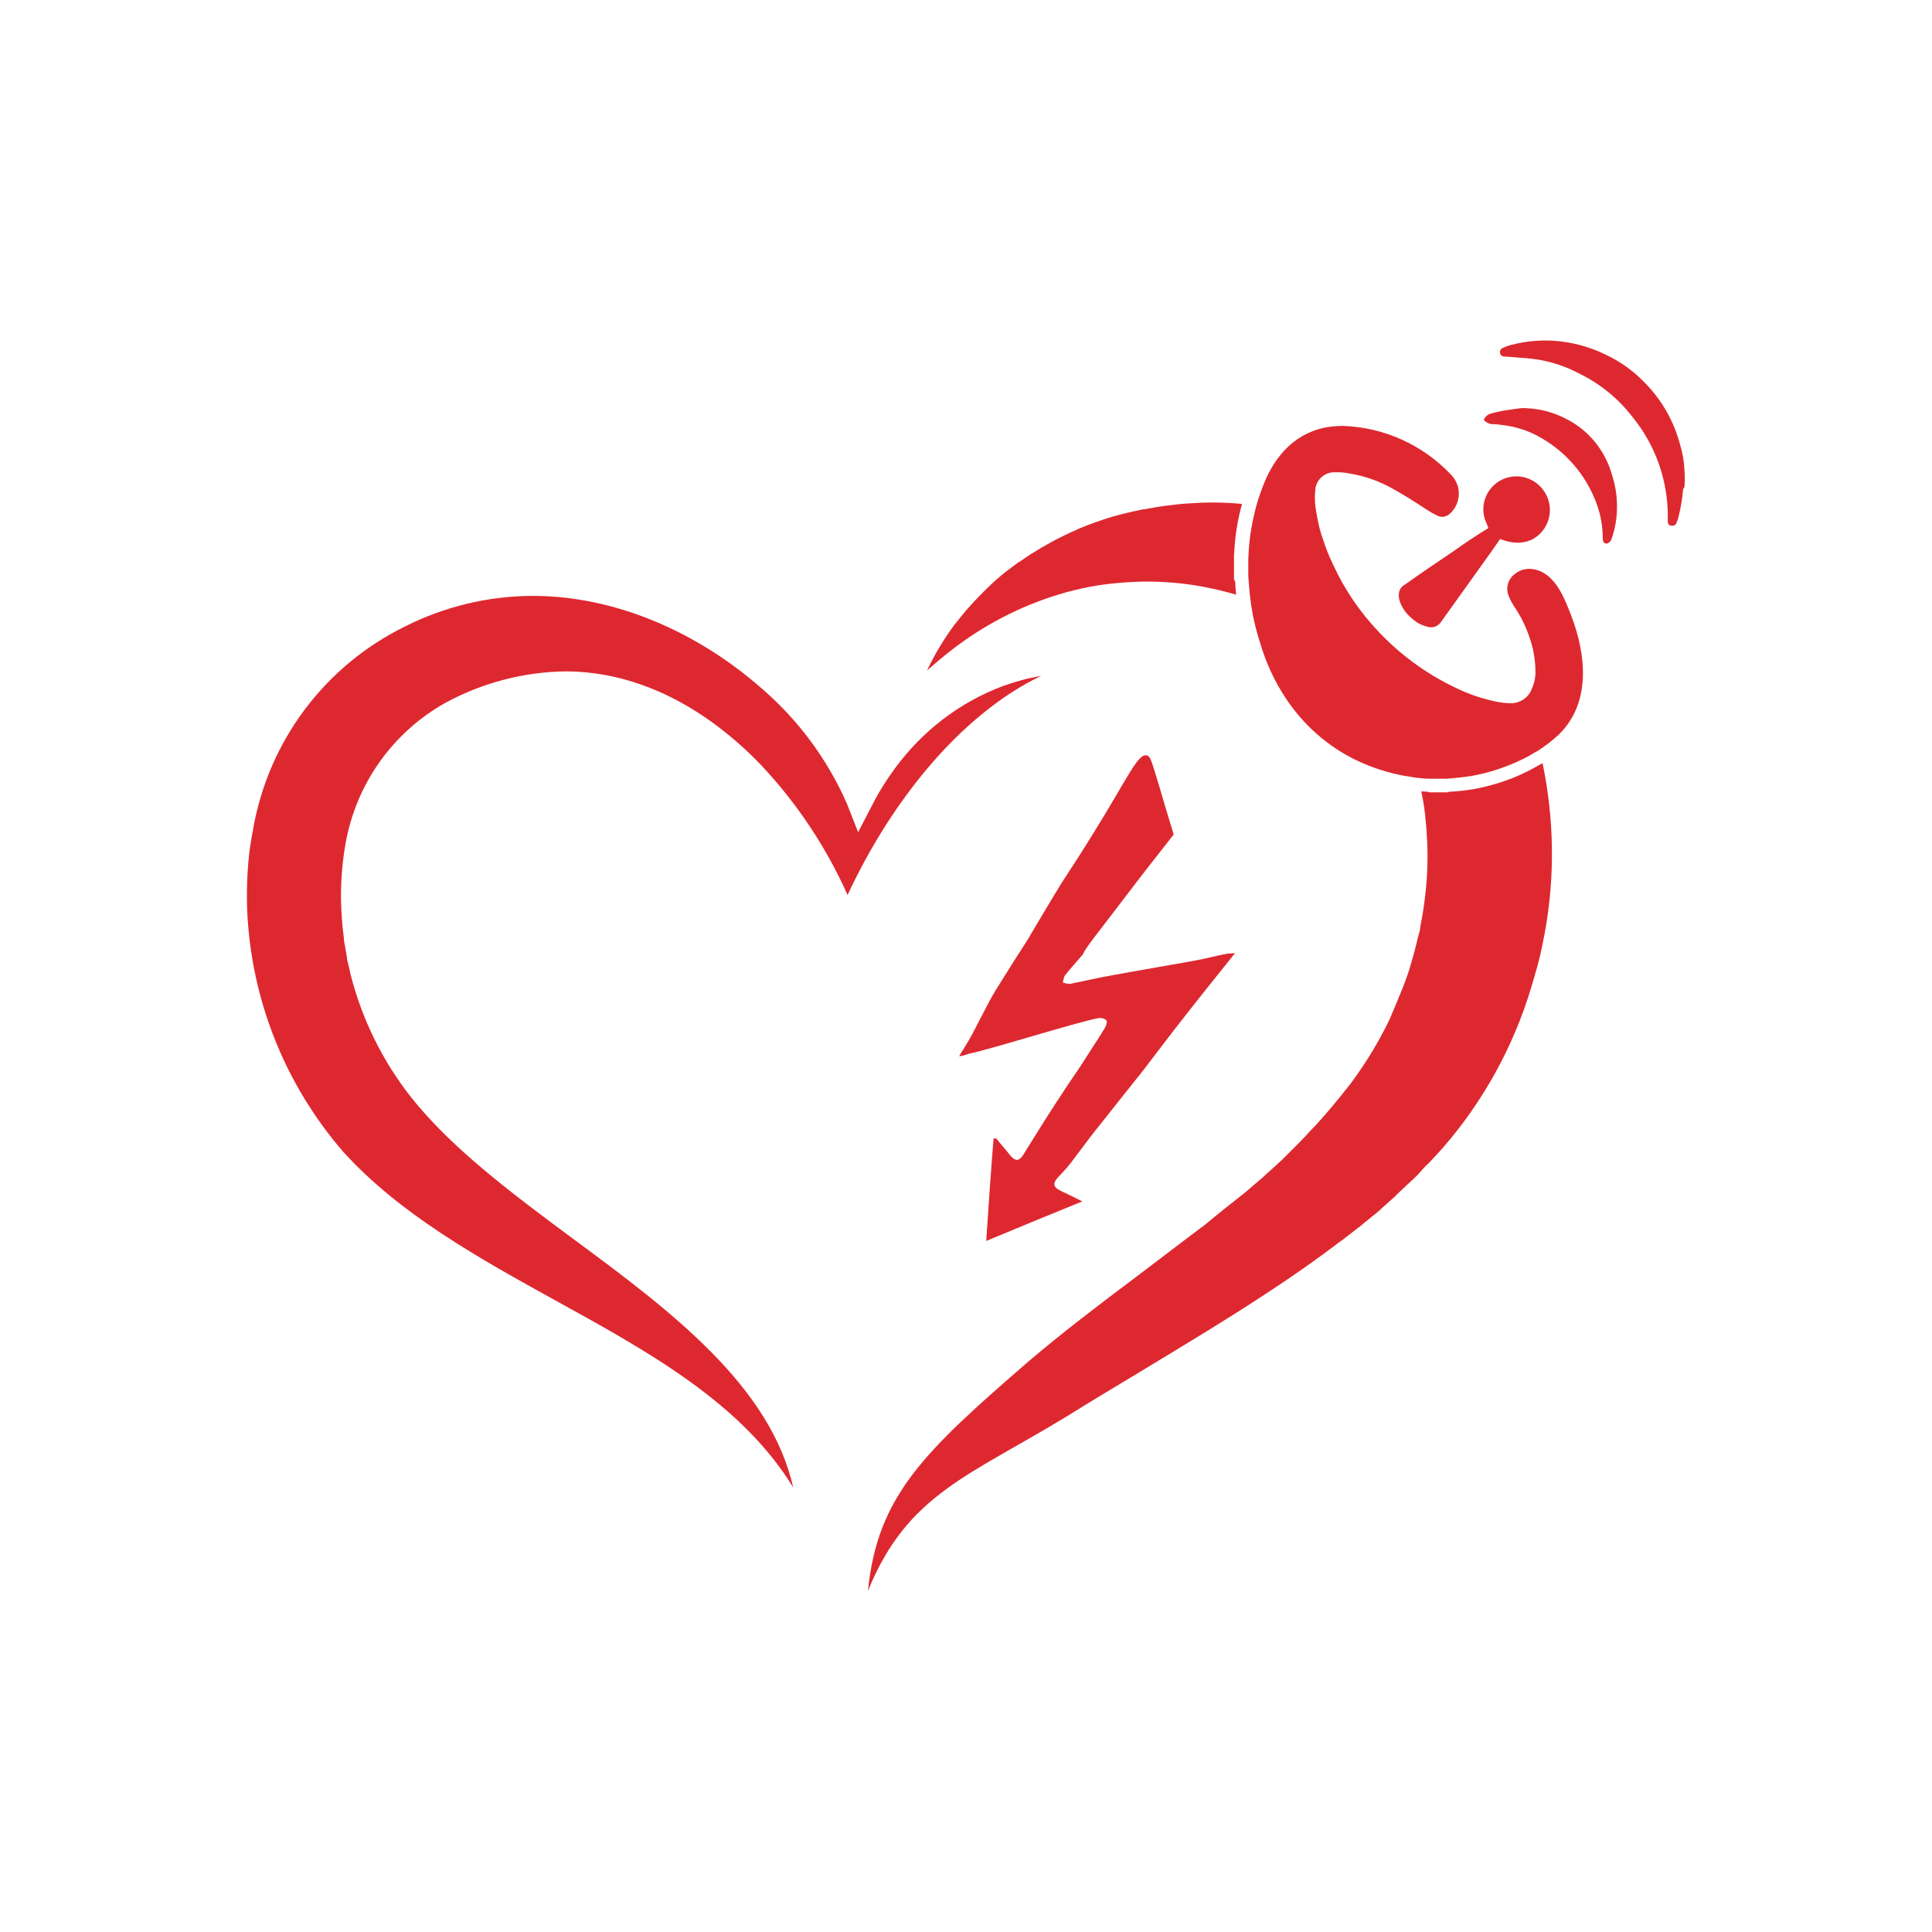 <?xml version="1.0" encoding="utf-8"?>
<!-- Generator: Adobe Illustrator 27.1.1, SVG Export Plug-In . SVG Version: 6.00 Build 0)  -->
<svg version="1.1" id="Layer_1" xmlns="http://www.w3.org/2000/svg" xmlns:xlink="http://www.w3.org/1999/xlink" x="0px" y="0px"
	 viewBox="0 0 1080 1080" style="enable-background:new 0 0 1080 1080;" xml:space="preserve">
<style type="text/css">
	.st0{fill:#DE2830;}
</style>
<g id="Raggruppa_571">
	<g id="Raggruppa_640">
		<path id="Tracciato_1103" class="st0" d="M689.8,323v-12.4l0.2-2.8c0.5-8.8,1.9-17.6,4.3-26.1c-5.3-0.5-10.9-0.8-16.2-0.8
			c-4.6,0-8.9,0.2-13.4,0.5c-4.3,0.2-8.9,0.8-12.9,1.3c-4.1,0.5-8.1,1.3-12.2,2h-0.5c-4.1,0.8-8.4,1.8-12.4,2.8
			c-6.1,1.5-11.7,3.5-17.5,5.6l-3.8,1.5c-1.4,0.5-2.8,1.1-4.1,1.8c-1.8,0.8-3.5,1.5-5.1,2.3c-2.8,1.3-5.6,2.8-8.1,4.1l-5.3,3
			c-0.8,0.5-1.8,1-2.5,1.5c-1.5,1-3,1.8-4.6,2.8c-1.8,1.3-3.8,2.5-5.6,3.8c-0.5,0.2-0.8,0.5-1.3,0.8c-2.3,1.8-4.8,3.5-7.1,5.3
			c-3,2.5-6.1,5.1-8.9,7.9c-4.3,4.1-8.4,8.4-12.2,12.7c-2.5,3-5.1,6.1-7.4,9.1c-5.8,7.9-10.8,16.3-15,25.1c4.6-4,9.1-7.9,13.7-11.4
			c18-14,38.5-24.6,60.3-31.2c10.7-3.2,21.6-5.4,32.7-6.3c5.6-0.5,11.2-0.8,16.7-0.8c5.6,0,10.6,0.3,16.2,0.8
			c10.1,1,20.1,2.9,29.9,5.6c1,0.2,1.8,0.5,2.8,0.8c0.2,0,0.4,0.1,0.5,0.3c-0.2-2.8-0.5-5.1-0.5-7.4
			C690.1,324.6,689.7,323.8,689.8,323"/>
		<g id="Raggruppa_406">
			<path id="Tracciato_1101" class="st0" d="M582,377.8L582,377.8c-2.5,0.5-4.8,1-7.4,1.5c-4.8,1.2-9.5,2.6-14.2,4.3
				c-24.1,9.1-44.9,25.1-60.1,45.9c-1.5,2-3,4.3-4.6,6.6c-3,4.5-5.7,9.1-8.1,13.9l-7.9,15.2l-6.3-16c-11.2-25.5-28.1-48-49.4-65.9
				c-33.5-28.9-78.6-50.2-126.3-50.2c-24.9,0.1-49.4,6-71.5,17.2c-44.7,22-76.1,64-84.7,113.1c-0.2,2-0.8,3.8-1,5.6
				c-0.5,3-1,6.1-1.3,9.1c-1.1,10.4-1.4,21-1,31.4c2.3,49.6,21.2,96.9,53.7,134.4c31.7,35,76.1,59.6,119.2,83.4
				c51,28.1,103.5,57,132.3,104.2c-12.9-57-68.7-98.9-122.9-138.9c-35.2-26.1-68.4-51-91-79.6c-15.8-20.2-27.2-43.4-33.5-68.2
				c-0.5-2.3-1-4.6-1.5-6.6c-0.3-0.8-0.5-1.7-0.5-2.5c-0.2-1.5-0.5-3-0.8-4.8c0-0.8-0.2-1.5-0.2-2.3c0,0.8,0.2,1.5,0.2,2.3
				c-0.2-1.5-0.5-3-0.8-4.6c0,0.8,0.3,1.5,0.3,2.3c0-0.8-0.3-1.3-0.3-2s-0.2-1.8-0.2-2.5l-0.8-6.8v-0.3c-0.5-5.8-0.8-11.4-0.8-17.2
				c0.1-9.4,0.9-18.7,2.5-27.9c5.8-33.3,26.1-62.2,55.5-78.8c20.6-11.3,43.7-17.4,67.2-17.8c42.1,0,79.6,21.3,109.3,52
				c20.2,21.4,36.7,46.1,48.7,73C497.9,448.5,536.4,399.8,582,377.8"/>
			<path id="Tracciato_1102" class="st0" d="M637.1,490.8c4.3-5.6,10.9-13.9,19-24.3c-1-3.5-4.1-13.2-7.9-26.4
				c-4.6-15-5.1-17.5-7.1-17.8c-5.1-1.3-10.4,12.2-30.9,45.1c-10.4,16.7-10.6,16.5-17.2,26.9c-5.8,9.4-11.4,19-17.2,28.7
				c-0.2,0.2-0.2,0.5-0.5,1c-6.1,9.4-12.2,19-18,28.4c-5.8,9.1-12.2,23.8-18,32.9c-0.5,1-2.4,3.5-3.1,5.2c1.8-0.3,3.5-0.7,5.2-1.4
				c11.7-2.3,60.4-17.7,72.8-20c1.5-0.2,3.1,0.2,4.3,1.3c0.5,0.5,0,2.8-0.8,4.1c-4.3,7.1-8.9,13.9-13.4,21l-1.5,2.3
				c-4.6,6.6-8.9,13.2-13.2,19.8c-6.1,9.4-11.9,18.8-17.7,28.1c-2.3,3.5-4.3,3.5-7.1,0.3c-2.5-3.3-5.3-6.3-7.9-9.6h-1.5
				c-1.5,18.8-2.8,37.5-4.1,57.3c18.2-7.6,35.5-14.7,53.7-22.1c-4.6-2.3-8.1-4.1-11.9-5.8c-4.6-2.3-4.8-4.3-1.3-8.1
				c3.3-3.3,6.4-6.9,9.1-10.7c5.3-7.1,10.6-14.2,16.2-21c7.3-9.4,15-18.8,22.3-28.1c7.6-9.9,15-19.8,22.6-29.4
				c9.1-11.7,18.5-23.3,28.4-35.7c-2.3,0.2-3.8,0.2-5.3,0.5c-5.3,1-10.9,2.5-16.2,3.5c-15.2,2.8-30.4,5.3-45.6,8.1
				c-8.4,1.5-16.7,3.3-25.1,5.1c-1.4,0-2.8-0.3-4.1-0.8c0.5-1.5,0.5-3.3,1.5-4.3c3-3.8,6.3-7.3,9.6-11.2
				C607.7,528.6,609.5,527.1,637.1,490.8"/>
			<path id="Tracciato_1105" class="st0" d="M823.9,441.1c-4.6,0.8-9.3,1.3-13.9,1.5l-0.5,0.3h-10.7l-0.5-0.3
				c-1.3,0-2.5-0.2-3.8-0.2c1.2,5.6,2.1,11.3,2.5,17c0.5,3.5,0.5,7.4,0.8,10.9c0.5,11.2,0,22.4-1.5,33.5c-0.2,1.8-0.5,3.8-0.8,5.6
				c-0.5,3.5-1.3,6.8-1.8,10.4c0,0.7-0.2,1.4-0.5,2c-1.3,5.3-2.5,10.4-4.1,15.7c-1.4,5.1-3.1,10.1-5.1,15
				c-2.3,5.8-4.8,11.7-7.3,17.5c-5,10.4-10.9,20.4-17.5,29.9c-1.8,2.5-3.5,5.1-5.6,7.6c-0.5,0.8-1.3,1.5-2,2.5
				c-1.3,1.5-2.5,3.3-4.1,5.1c-0.8,1-1.5,1.8-2.3,2.8c-1.3,1.5-2.8,3.3-4.1,4.8c-0.8,0.8-1.3,1.5-2,2.3c-2,2.3-4.1,4.6-6.1,6.6
				c-0.8,0.8-1.6,1.6-2.3,2.5c-1.3,1.5-2.8,2.8-4.1,4.3l-3,3l-3.8,3.8l-3,3c-1.3,1.3-2.8,2.5-4.1,3.8c-1.5,1.3-3,2.8-4.6,4.1
				c-1.5,1.5-3,2.8-4.8,4.3c-1.2,1-2.4,2-3.5,3c-1.2,1-2.4,2-3.5,3l-3.8,3l-3.8,3l-3.8,3c-1.8,1.5-3.5,2.8-5.3,4.3l-4.6,3.8
				c-1.5,1.3-3,2.3-4.6,3.5c-1,0.8-2.3,1.8-3.3,2.5l-32,24.3c-20.3,15.2-41.3,31.2-60.1,47.2c-58.3,50.5-84.5,75-89.8,128.3
				c22.1-54.2,56.1-63.9,112.4-98.3c13.4-8.4,27.4-16.7,40.8-24.8c35.5-21.5,70.2-42.3,101.4-65.2c2-1.5,3.8-2.8,5.8-4.3
				c1.3-1,2.5-2,4.1-3c1.8-1.3,3.5-2.8,5.3-4.1c1.5-1,2.8-2.3,4.3-3.3c1.8-1.3,3.3-2.8,5.1-4.1c1.4-1.3,2.8-2.4,4.3-3.5
				c1.5-1.3,3-2.5,4.6-4.1c1.5-1.3,3-2.5,4.3-3.8c1.5-1.3,2.8-2.5,4.3-4.1c1.5-1.3,3-2.8,4.6-4.3l4.1-3.8c1.7-1.6,3.3-3.3,4.8-5.1
				c1-1.2,2.1-2.3,3.3-3.3c2.5-2.8,5.3-5.6,7.9-8.6c22.7-26.1,39.5-56.7,49.4-89.7c1.5-5.1,3-10.1,4.3-15.2s2.3-10.4,3.3-15.5
				c5.7-31.3,5.2-63.4-1.3-94.6c-1.3,0.8-2.8,1.5-4.1,2.3C847.5,434.9,835.9,438.9,823.9,441.1"/>
			<path id="Tracciato_1106" class="st0" d="M719,390.7c9.8,14.7,23.2,26.5,39,34.2c8.8,4.2,18.1,7.2,27.6,8.9
				c2.3,0.2,4.3,0.8,6.6,1c2.3,0.3,4.6,0.5,6.8,0.5h9.6c4.6-0.3,9.2-0.8,13.7-1.5c10.9-1.9,21.4-5.5,31.2-10.6c2-1,3.8-2.3,5.8-3.3
				c4.5-2.8,8.6-6,12.4-9.6c17.8-17.7,15-44.4,6.6-66.2c-3.5-9.1-8.1-21.3-18-25.1c-1.8-0.7-3.7-1-5.6-1c-3,0-5.8,1.1-8.1,3
				c-3.5,2.7-4.9,7.3-3.5,11.4c0.8,2.3,2,4.5,3.3,6.6c3.9,5.6,6.8,11.8,8.9,18.2c2,5.9,3,12,3,18.2c0.1,3.3-0.6,6.6-2,9.6
				c-1.7,4.8-6.3,8-11.4,8.1h-1c-2.7-0.1-5.5-0.4-8.1-1c-8.4-1.8-16.5-4.7-24.1-8.6c-15.4-7.6-29.3-17.9-41.1-30.4
				c-10.4-11-19-23.5-25.3-37.3c-2.3-4.7-4.2-9.5-5.8-14.5c-1.3-3.6-2.3-7.4-3-11.2c-0.5-2.8-1-5.3-1.3-8.1
				c-0.3-3.1-0.2-6.3,0.2-9.4c1-4.8,5-8.3,9.9-8.6h2.3c2.5,0,4.9,0.3,7.4,0.8c7.7,1.3,15.2,3.9,22.1,7.6c7.1,3.8,13.7,8.1,20.3,12.4
				c1.9,1.2,3.8,2.4,5.8,3.3c0.9,0.5,2,0.8,3,0.8c1.7,0,3.4-0.8,4.6-2c3.9-3.7,5.5-9.2,4.3-14.5c-0.8-3-2.5-5.8-4.8-7.9
				c-15.6-16.1-36.9-25.6-59.3-26.4h-1.3c-3.2,0.1-6.5,0.4-9.6,1c-8.6,1.9-16.4,6.4-22.3,12.9c-4.7,5.1-8.3,11.1-10.9,17.5
				c-1.8,4.3-3.3,8.7-4.6,13.2c-2.3,8.5-3.8,17.1-4.3,25.9c0,1.3-0.2,2.5-0.2,3.8v9.4c0,1,0.2,2,0.2,3c0.3,3.5,0.5,7.1,1,10.4
				c1,8.1,2.8,16.1,5.3,23.8C707.6,370.4,712.5,381,719,390.7"/>
			<path id="Tracciato_1107" class="st0" d="M941.8,267.5c0,0,0-2.5-0.2-5.1c-0.2-4.5-1-9.1-2.3-13.4c-3.4-13.2-10.2-25.3-19.8-35
				c-6.2-6.5-13.6-11.8-21.8-15.7c-9.6-4.7-20-7.4-30.7-7.9c-7.3-0.3-14.7,0.5-21.8,2.3c-1.7,0.4-3.4,1-5.1,1.8
				c-1.2,0.4-1.9,1.8-1.5,3c0.2,1.1,1.2,1.8,2.3,1.8c2.3,0.2,4.6,0.2,6.8,0.5c3.5,0.3,7.1,0.5,10.6,1c8.5,1.2,16.7,3.9,24.3,7.9
				c11.7,5.7,22,14,29.9,24.3c13.1,16,20.1,36.1,19.8,56.8v2c0.2,1.3,0.8,2,1.8,2c1.2,0.4,2.5-0.2,3-1.3c0.2-0.8,0.5-1.3,0.8-2
				c1.5-5.6,2.5-11.4,3-17.2C941.8,272.8,941.8,270.5,941.8,267.5"/>
			<path id="Tracciato_1108" class="st0" d="M813,307.8c-9.4,6.3-18.8,12.7-28.1,19.3c-1.4,0.8-2.4,2.2-2.8,3.8
				c-0.3,1.9-0.2,3.8,0.5,5.6c1.3,3.5,3.5,6.5,6.3,8.9c2.7,2.6,6,4.3,9.6,5.1c2.6,0.6,5.3-0.4,6.8-2.5c9.6-13.4,19-26.6,28.7-40.1
				c1.5-2.3,3-4.3,4.6-6.6c0.2,0,0.3,0.1,0.5,0.2c2.4,0.9,4.8,1.5,7.4,1.8c3.5,0.3,7-0.3,10.1-1.8c9.1-4.9,12.5-16.3,7.5-25.4
				c-3.8-6.9-11.4-10.8-19.2-9.6c-10.1,1.5-17,10.9-15.5,21c0.2,1,0.4,2.1,0.8,3.1c0.5,1.5,1.3,3,1.8,4.6c-0.1,0.1-0.3,0.2-0.5,0.3
				C825.2,299.4,819.1,303.4,813,307.8"/>
			<path id="Tracciato_1109" class="st0" d="M874.8,233.8c-6.7-3.4-14-5.3-21.5-5.6c-1.1-0.1-2.2-0.1-3.3,0c-2,0.3-3.8,0.5-5.8,0.8
				c-3.4,0.4-6.8,1.1-10.1,2c-2,0.3-3.8,1.7-4.6,3.5v0.3c1.2,1.3,2.8,2.2,4.6,2.3c2,0,3.9,0.2,5.8,0.5c7,0.8,13.8,2.9,20,6.3
				c13.6,7.3,24.4,18.9,30.7,33c3.2,6.9,5.1,14.4,5.3,22.1c0,1.1,0,2.2,0.2,3.3c0.2,1,1.2,1.7,2.3,1.5c0.2,0,0.3-0.1,0.5-0.2
				c1-0.5,1.8-1.4,2-2.5c2-5.6,3-11.5,3-17.5c0.1-6.2-0.9-12.4-2.8-18.2C897.2,251.5,887.7,240.1,874.8,233.8"/>
		</g>
	</g>
</g>
</svg>
